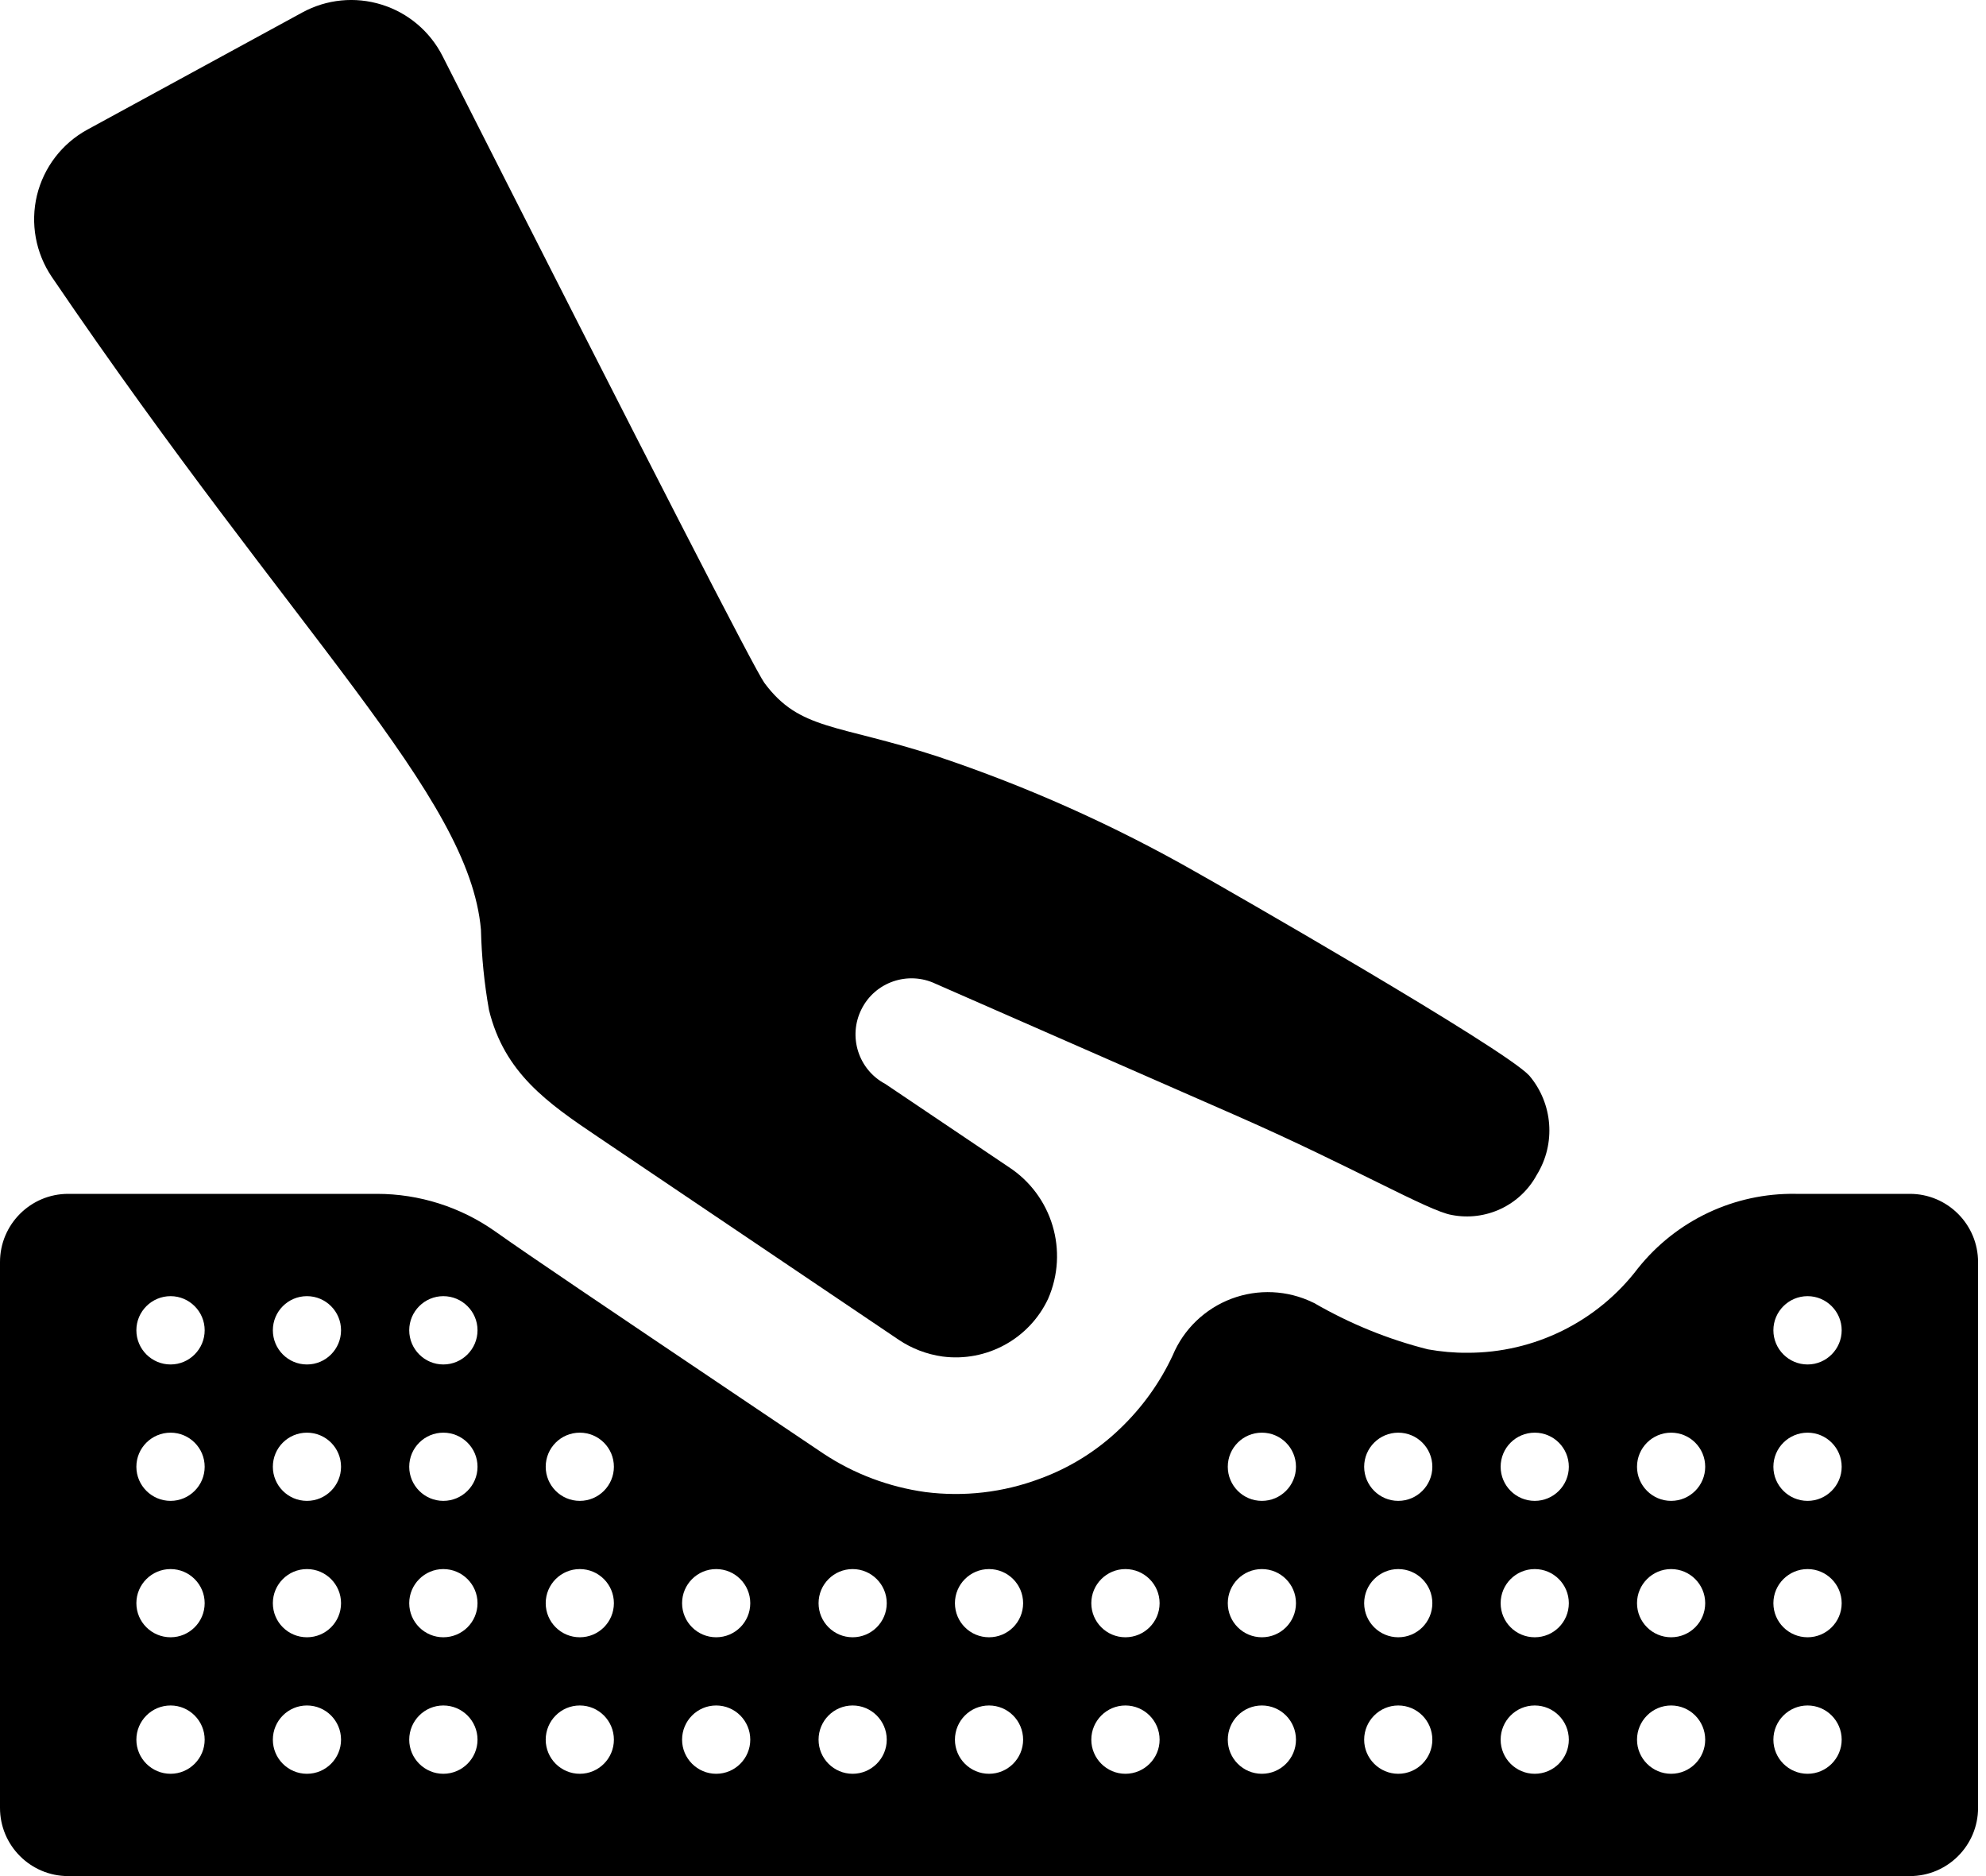 <svg width="18" height="17" viewBox="0 0 18 17" fill="none" xmlns="http://www.w3.org/2000/svg">
<path d="M13.929 10.645C13.779 10.923 13.465 11.07 13.156 11.009C12.943 10.972 12.256 10.571 11.214 10.113L8.479 8.914C8.23 8.796 7.931 8.898 7.808 9.145C7.684 9.392 7.78 9.693 8.024 9.822L9.141 10.574C9.537 10.831 9.689 11.337 9.499 11.77C9.328 12.133 8.941 12.344 8.543 12.292C8.4 12.272 8.264 12.22 8.145 12.14L5.421 10.303C4.961 9.994 4.571 9.721 4.432 9.152C4.389 8.911 4.365 8.668 4.359 8.424C4.252 7.201 2.696 5.785 0.47 2.51C0.323 2.293 0.274 2.025 0.335 1.77C0.397 1.516 0.563 1.299 0.793 1.174L2.74 0.113C2.96 -0.007 3.219 -0.033 3.459 0.042C3.698 0.116 3.897 0.284 4.011 0.508C5.925 4.285 6.846 6.076 6.928 6.188C7.248 6.62 7.586 6.558 8.493 6.853C9.309 7.126 10.096 7.478 10.843 7.904C11.075 8.034 13.635 9.499 13.861 9.747C14.075 10 14.103 10.363 13.929 10.645Z" fill="black"/>
<path fill-rule="evenodd" clip-rule="evenodd" d="M16.275 10.818H17.31C17.651 10.818 17.928 11.095 17.928 11.436V16.382C17.928 16.723 17.651 17 17.31 17H0.618C0.277 17 0 16.723 0 16.382V11.436C0 11.095 0.277 10.818 0.618 10.818H3.416C3.8 10.818 4.175 10.937 4.489 11.159C4.817 11.391 5.431 11.804 6.781 12.713L6.781 12.713L6.781 12.713L6.781 12.713L7.465 13.173C7.742 13.356 8.057 13.474 8.386 13.52C8.736 13.565 9.092 13.524 9.423 13.4C9.695 13.301 9.944 13.146 10.152 12.945C10.351 12.755 10.513 12.53 10.629 12.281C10.728 12.044 10.921 11.859 11.162 11.768C11.402 11.678 11.67 11.69 11.901 11.803L11.91 11.807C12.233 11.994 12.58 12.136 12.942 12.227C13.06 12.248 13.179 12.259 13.298 12.258C13.906 12.26 14.479 11.976 14.846 11.492C15.193 11.058 15.72 10.809 16.275 10.818ZM1.236 15.764C1.236 15.934 1.375 16.073 1.546 16.073C1.716 16.073 1.855 15.934 1.855 15.764C1.855 15.593 1.716 15.454 1.546 15.454C1.375 15.454 1.236 15.593 1.236 15.764ZM1.546 14.836C1.375 14.836 1.236 14.698 1.236 14.527C1.236 14.357 1.375 14.218 1.546 14.218C1.716 14.218 1.855 14.357 1.855 14.527C1.855 14.698 1.716 14.836 1.546 14.836ZM1.236 13.291C1.236 13.461 1.375 13.6 1.546 13.6C1.716 13.6 1.855 13.461 1.855 13.291C1.855 13.12 1.716 12.982 1.546 12.982C1.375 12.982 1.236 13.12 1.236 13.291ZM1.546 12.364C1.375 12.364 1.236 12.225 1.236 12.054C1.236 11.884 1.375 11.745 1.546 11.745C1.716 11.745 1.855 11.884 1.855 12.054C1.855 12.225 1.716 12.364 1.546 12.364ZM2.473 15.764C2.473 15.934 2.611 16.073 2.782 16.073C2.953 16.073 3.091 15.934 3.091 15.764C3.091 15.593 2.953 15.454 2.782 15.454C2.611 15.454 2.473 15.593 2.473 15.764ZM2.782 14.836C2.611 14.836 2.473 14.698 2.473 14.527C2.473 14.357 2.611 14.218 2.782 14.218C2.953 14.218 3.091 14.357 3.091 14.527C3.091 14.698 2.953 14.836 2.782 14.836ZM2.473 13.291C2.473 13.461 2.611 13.6 2.782 13.6C2.953 13.6 3.091 13.461 3.091 13.291C3.091 13.12 2.953 12.982 2.782 12.982C2.611 12.982 2.473 13.12 2.473 13.291ZM2.782 12.364C2.611 12.364 2.473 12.225 2.473 12.054C2.473 11.884 2.611 11.745 2.782 11.745C2.953 11.745 3.091 11.884 3.091 12.054C3.091 12.225 2.953 12.364 2.782 12.364ZM3.709 15.764C3.709 15.934 3.848 16.073 4.018 16.073C4.189 16.073 4.328 15.934 4.328 15.764C4.328 15.593 4.189 15.454 4.018 15.454C3.848 15.454 3.709 15.593 3.709 15.764ZM4.018 14.836C3.848 14.836 3.709 14.698 3.709 14.527C3.709 14.357 3.848 14.218 4.018 14.218C4.189 14.218 4.328 14.357 4.328 14.527C4.328 14.698 4.189 14.836 4.018 14.836ZM3.709 13.291C3.709 13.461 3.848 13.6 4.018 13.6C4.189 13.6 4.328 13.461 4.328 13.291C4.328 13.12 4.189 12.982 4.018 12.982C3.848 12.982 3.709 13.12 3.709 13.291ZM4.018 12.364C3.848 12.364 3.709 12.225 3.709 12.054C3.709 11.884 3.848 11.745 4.018 11.745C4.189 11.745 4.328 11.884 4.328 12.054C4.328 12.225 4.189 12.364 4.018 12.364ZM4.946 15.764C4.946 15.934 5.084 16.073 5.255 16.073C5.426 16.073 5.564 15.934 5.564 15.764C5.564 15.593 5.426 15.454 5.255 15.454C5.084 15.454 4.946 15.593 4.946 15.764ZM5.255 14.836C5.084 14.836 4.946 14.698 4.946 14.527C4.946 14.357 5.084 14.218 5.255 14.218C5.426 14.218 5.564 14.357 5.564 14.527C5.564 14.698 5.426 14.836 5.255 14.836ZM4.946 13.291C4.946 13.461 5.084 13.6 5.255 13.6C5.426 13.6 5.564 13.461 5.564 13.291C5.564 13.12 5.426 12.982 5.255 12.982C5.084 12.982 4.946 13.12 4.946 13.291ZM6.491 16.073C6.321 16.073 6.182 15.934 6.182 15.764C6.182 15.593 6.32 15.454 6.491 15.454C6.662 15.454 6.8 15.593 6.8 15.764C6.8 15.934 6.662 16.073 6.491 16.073ZM6.182 14.527C6.182 14.698 6.321 14.836 6.491 14.836C6.662 14.836 6.8 14.698 6.8 14.527C6.8 14.357 6.662 14.218 6.491 14.218C6.32 14.218 6.182 14.357 6.182 14.527ZM7.728 16.073C7.557 16.073 7.419 15.934 7.419 15.764C7.419 15.593 7.557 15.454 7.728 15.454C7.898 15.454 8.037 15.593 8.037 15.764C8.037 15.934 7.898 16.073 7.728 16.073ZM7.419 14.527C7.419 14.698 7.557 14.836 7.728 14.836C7.898 14.836 8.037 14.698 8.037 14.527C8.037 14.357 7.898 14.218 7.728 14.218C7.557 14.218 7.419 14.357 7.419 14.527ZM8.964 16.073C8.793 16.073 8.655 15.934 8.655 15.764C8.655 15.593 8.793 15.454 8.964 15.454C9.135 15.454 9.273 15.593 9.273 15.764C9.273 15.934 9.135 16.073 8.964 16.073ZM8.655 14.527C8.655 14.698 8.793 14.836 8.964 14.836C9.135 14.836 9.273 14.698 9.273 14.527C9.273 14.357 9.135 14.218 8.964 14.218C8.793 14.218 8.655 14.357 8.655 14.527ZM10.2 16.073C10.03 16.073 9.891 15.934 9.891 15.764C9.891 15.593 10.03 15.454 10.2 15.454C10.371 15.454 10.51 15.593 10.51 15.764C10.51 15.934 10.371 16.073 10.2 16.073ZM9.891 14.527C9.891 14.698 10.03 14.836 10.2 14.836C10.371 14.836 10.51 14.698 10.51 14.527C10.51 14.357 10.371 14.218 10.2 14.218C10.03 14.218 9.891 14.357 9.891 14.527ZM11.437 16.073C11.266 16.073 11.128 15.934 11.128 15.764C11.128 15.593 11.266 15.454 11.437 15.454C11.608 15.454 11.746 15.593 11.746 15.764C11.746 15.934 11.608 16.073 11.437 16.073ZM11.128 14.527C11.128 14.698 11.266 14.836 11.437 14.836C11.608 14.836 11.746 14.698 11.746 14.527C11.746 14.357 11.608 14.218 11.437 14.218C11.266 14.218 11.128 14.357 11.128 14.527ZM11.437 13.6C11.266 13.6 11.128 13.461 11.128 13.291C11.128 13.12 11.266 12.982 11.437 12.982C11.608 12.982 11.746 13.12 11.746 13.291C11.746 13.461 11.608 13.6 11.437 13.6ZM12.364 15.764C12.364 15.934 12.503 16.073 12.673 16.073C12.844 16.073 12.982 15.934 12.982 15.764C12.982 15.593 12.844 15.454 12.673 15.454C12.503 15.454 12.364 15.593 12.364 15.764ZM12.673 14.836C12.503 14.836 12.364 14.698 12.364 14.527C12.364 14.357 12.503 14.218 12.673 14.218C12.844 14.218 12.982 14.357 12.982 14.527C12.982 14.698 12.844 14.836 12.673 14.836ZM12.364 13.291C12.364 13.461 12.503 13.6 12.673 13.6C12.844 13.6 12.982 13.461 12.982 13.291C12.982 13.12 12.844 12.982 12.673 12.982C12.503 12.982 12.364 13.12 12.364 13.291ZM13.91 16.073C13.739 16.073 13.601 15.934 13.601 15.764C13.601 15.593 13.739 15.454 13.91 15.454C14.081 15.454 14.219 15.593 14.219 15.764C14.219 15.934 14.081 16.073 13.91 16.073ZM13.601 14.527C13.601 14.698 13.739 14.836 13.91 14.836C14.081 14.836 14.219 14.698 14.219 14.527C14.219 14.357 14.081 14.218 13.91 14.218C13.739 14.218 13.601 14.357 13.601 14.527ZM13.91 13.6C13.739 13.6 13.601 13.461 13.601 13.291C13.601 13.12 13.739 12.982 13.91 12.982C14.081 12.982 14.219 13.12 14.219 13.291C14.219 13.461 14.081 13.6 13.91 13.6ZM14.837 15.764C14.837 15.934 14.976 16.073 15.146 16.073C15.317 16.073 15.455 15.934 15.455 15.764C15.455 15.593 15.317 15.454 15.146 15.454C14.976 15.454 14.837 15.593 14.837 15.764ZM15.146 14.836C14.976 14.836 14.837 14.698 14.837 14.527C14.837 14.357 14.976 14.218 15.146 14.218C15.317 14.218 15.455 14.357 15.455 14.527C15.455 14.698 15.317 14.836 15.146 14.836ZM14.837 13.291C14.837 13.461 14.976 13.6 15.146 13.6C15.317 13.6 15.455 13.461 15.455 13.291C15.455 13.12 15.317 12.982 15.146 12.982C14.976 12.982 14.837 13.12 14.837 13.291ZM16.383 16.073C16.212 16.073 16.073 15.934 16.073 15.764C16.073 15.593 16.212 15.454 16.383 15.454C16.553 15.454 16.692 15.593 16.692 15.764C16.692 15.934 16.553 16.073 16.383 16.073ZM16.073 14.527C16.073 14.698 16.212 14.836 16.383 14.836C16.553 14.836 16.692 14.698 16.692 14.527C16.692 14.357 16.553 14.218 16.383 14.218C16.212 14.218 16.073 14.357 16.073 14.527ZM16.383 13.6C16.212 13.6 16.073 13.461 16.073 13.291C16.073 13.12 16.212 12.982 16.383 12.982C16.553 12.982 16.692 13.12 16.692 13.291C16.692 13.461 16.553 13.6 16.383 13.6ZM16.073 12.054C16.073 12.225 16.212 12.364 16.383 12.364C16.553 12.364 16.692 12.225 16.692 12.054C16.692 11.884 16.553 11.745 16.383 11.745C16.212 11.745 16.073 11.884 16.073 12.054Z" fill="black"/>
</svg>
